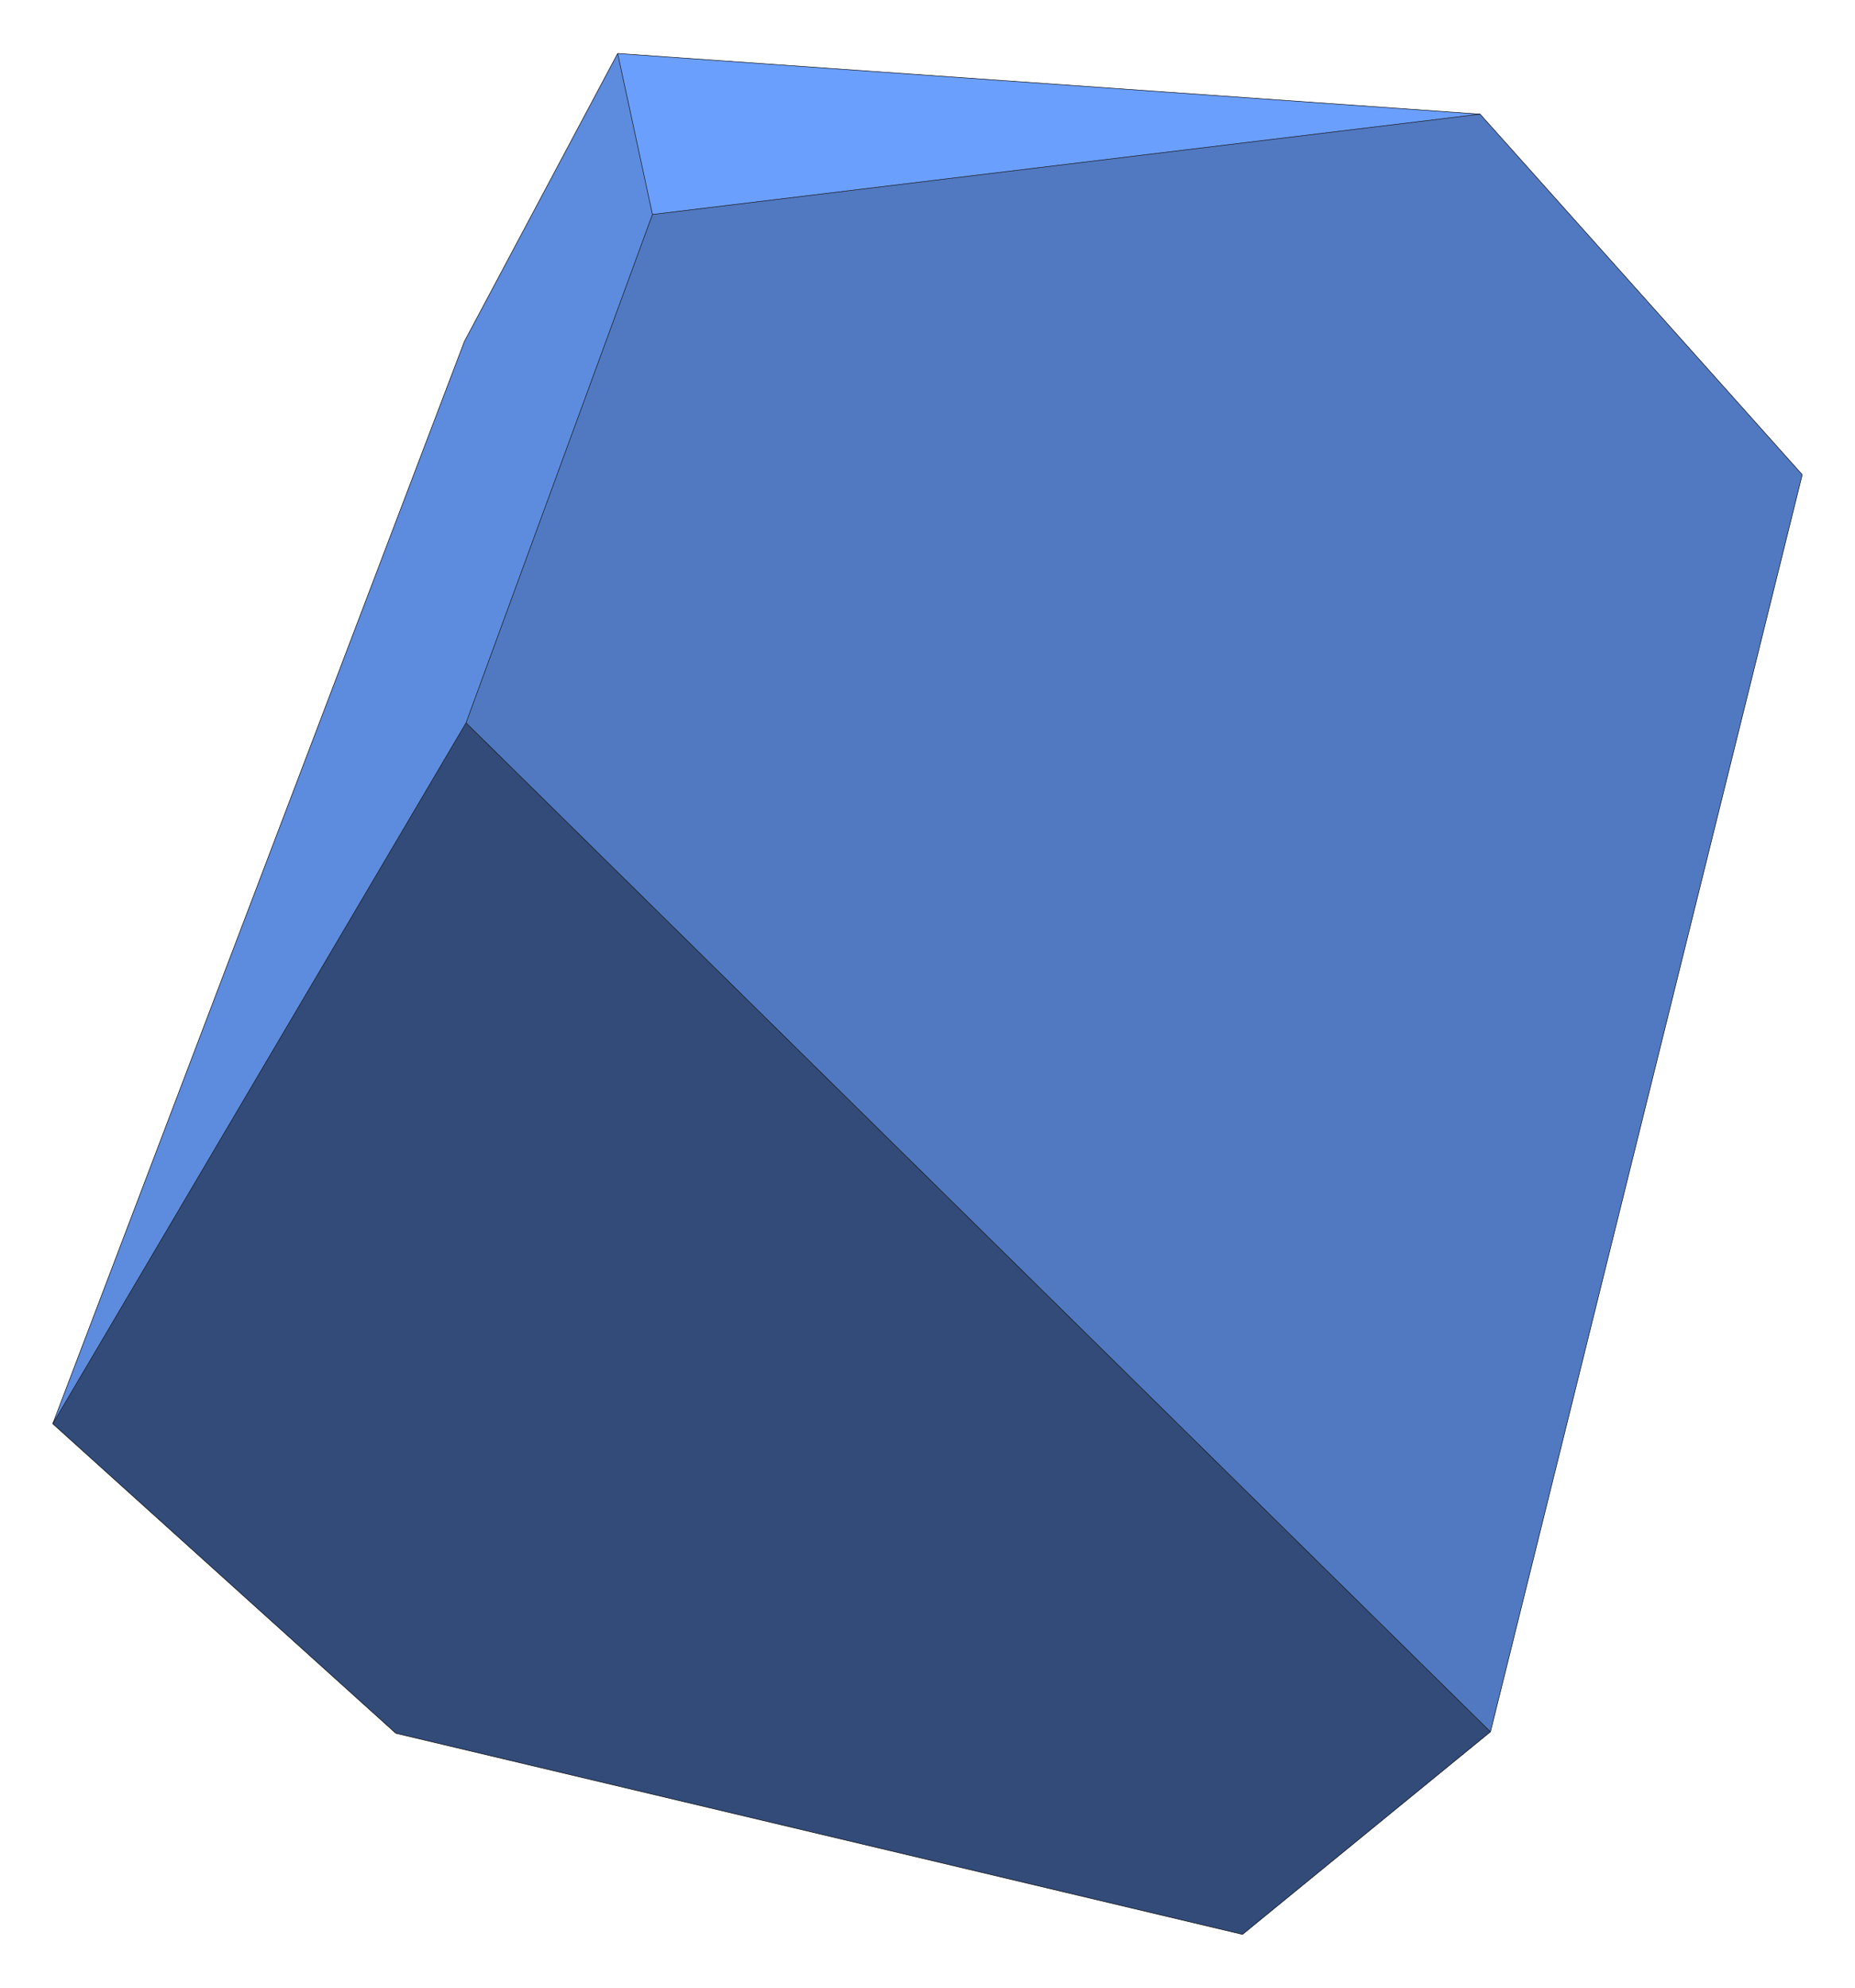 <?xml version="1.0" encoding="UTF-8" standalone="no"?>
<!DOCTYPE svg PUBLIC "-//W3C//DTD SVG 1.0//EN" "http://www.w3.org/TR/2001/REC-SVG-20010904/DTD/svg10.dtd">
<!-- Created with Inkscape (http://www.inkscape.org/) by Marsupilami -->
<svg
   xmlns:svg="http://www.w3.org/2000/svg"
   xmlns="http://www.w3.org/2000/svg"
   version="1.0"
   width="717"
   height="768"
   viewBox="-128.099 -128.099 4526.157 4844.825"
   id="svg3151"
   xml:space="preserve"><defs
     id="defs3154" /><g
     transform="matrix(1.25,0,0,-1.25,-2452.51,4661.37)"
     id="g3160"><path
       d="M 1962.508,1055.005 L 2769.265,2422.56 L 4768.878,453.988 L 4284.904,58.694 L 2632.172,451.089 L 1962.508,1055.005 z"
       id="path3162"
       style="fill:#324b78;fill-opacity:1;fill-rule:nonzero;stroke:none" /><path
       d="M 3133.132,3414.451 L 4748.667,3610.195 L 5377.475,2906.75 L 4768.878,453.988 L 2769.265,2422.56 L 3133.132,3414.451 z"
       id="path3164"
       style="fill:#5179c1;fill-opacity:1;fill-rule:nonzero;stroke:none" /><path
       d="M 3065.194,3728.596 L 3133.132,3414.451 L 2769.265,2422.56 L 1962.508,1055.005 L 2766.053,3166.782 L 3065.194,3728.596 z"
       id="path3166"
       style="fill:#5d8bdd;fill-opacity:1;fill-rule:nonzero;stroke:none" /><path
       d="M 3133.132,3414.451 L 3065.194,3728.596 L 4748.667,3610.195 L 3133.132,3414.451 z"
       id="path3168"
       style="fill:#6b9ffe;fill-opacity:1;fill-rule:nonzero;stroke:none" /><path
       d="M 3133.132,3414.451 L 3065.194,3728.596"
       id="path3170"
       style="fill:none;stroke:#000000;stroke-width:1;stroke-linecap:butt;stroke-linejoin:miter;stroke-miterlimit:10;stroke-dasharray:none;stroke-opacity:1" /><path
       d="M 4748.667,3610.195 L 3133.132,3414.451"
       id="path3172"
       style="fill:none;stroke:#000000;stroke-width:1;stroke-linecap:butt;stroke-linejoin:miter;stroke-miterlimit:10;stroke-dasharray:none;stroke-opacity:1" /><path
       d="M 3065.194,3728.596 L 4748.667,3610.195"
       id="path3174"
       style="fill:none;stroke:#000000;stroke-width:1;stroke-linecap:butt;stroke-linejoin:miter;stroke-miterlimit:10;stroke-dasharray:none;stroke-opacity:1" /><path
       d="M 1962.508,1055.005 L 2766.053,3166.782"
       id="path3176"
       style="fill:none;stroke:#000000;stroke-width:1;stroke-linecap:butt;stroke-linejoin:miter;stroke-miterlimit:10;stroke-dasharray:none;stroke-opacity:1" /><path
       d="M 2766.053,3166.782 L 3065.194,3728.596"
       id="path3178"
       style="fill:none;stroke:#000000;stroke-width:1;stroke-linecap:butt;stroke-linejoin:miter;stroke-miterlimit:10;stroke-dasharray:none;stroke-opacity:1" /><path
       d="M 1962.508,1055.005 L 2769.265,2422.56"
       id="path3180"
       style="fill:none;stroke:#000000;stroke-width:1;stroke-linecap:butt;stroke-linejoin:miter;stroke-miterlimit:10;stroke-dasharray:none;stroke-opacity:1" /><path
       d="M 2769.265,2422.56 L 3133.132,3414.451"
       id="path3182"
       style="fill:none;stroke:#000000;stroke-width:1;stroke-linecap:butt;stroke-linejoin:miter;stroke-miterlimit:10;stroke-dasharray:none;stroke-opacity:1" /><path
       d="M 5377.475,2906.75 L 4748.667,3610.195"
       id="path3184"
       style="fill:none;stroke:#000000;stroke-width:1;stroke-linecap:butt;stroke-linejoin:miter;stroke-miterlimit:10;stroke-dasharray:none;stroke-opacity:1" /><path
       d="M 4768.878,453.988 L 2769.265,2422.56"
       id="path3186"
       style="fill:none;stroke:#000000;stroke-width:1;stroke-linecap:butt;stroke-linejoin:miter;stroke-miterlimit:10;stroke-dasharray:none;stroke-opacity:1" /><path
       d="M 4768.878,453.988 L 5377.475,2906.75"
       id="path3188"
       style="fill:none;stroke:#000000;stroke-width:1;stroke-linecap:butt;stroke-linejoin:miter;stroke-miterlimit:10;stroke-dasharray:none;stroke-opacity:1" /><path
       d="M 2632.172,451.089 L 4284.904,58.694"
       id="path3190"
       style="fill:none;stroke:#000000;stroke-width:1;stroke-linecap:butt;stroke-linejoin:miter;stroke-miterlimit:10;stroke-dasharray:none;stroke-opacity:1" /><path
       d="M 1962.508,1055.005 L 2632.172,451.089"
       id="path3192"
       style="fill:none;stroke:#000000;stroke-width:1;stroke-linecap:butt;stroke-linejoin:miter;stroke-miterlimit:10;stroke-dasharray:none;stroke-opacity:1" /><path
       d="M 4768.878,453.988 L 4284.904,58.694"
       id="path3194"
       style="fill:none;stroke:#000000;stroke-width:1;stroke-linecap:butt;stroke-linejoin:miter;stroke-miterlimit:10;stroke-dasharray:none;stroke-opacity:1" /></g></svg>